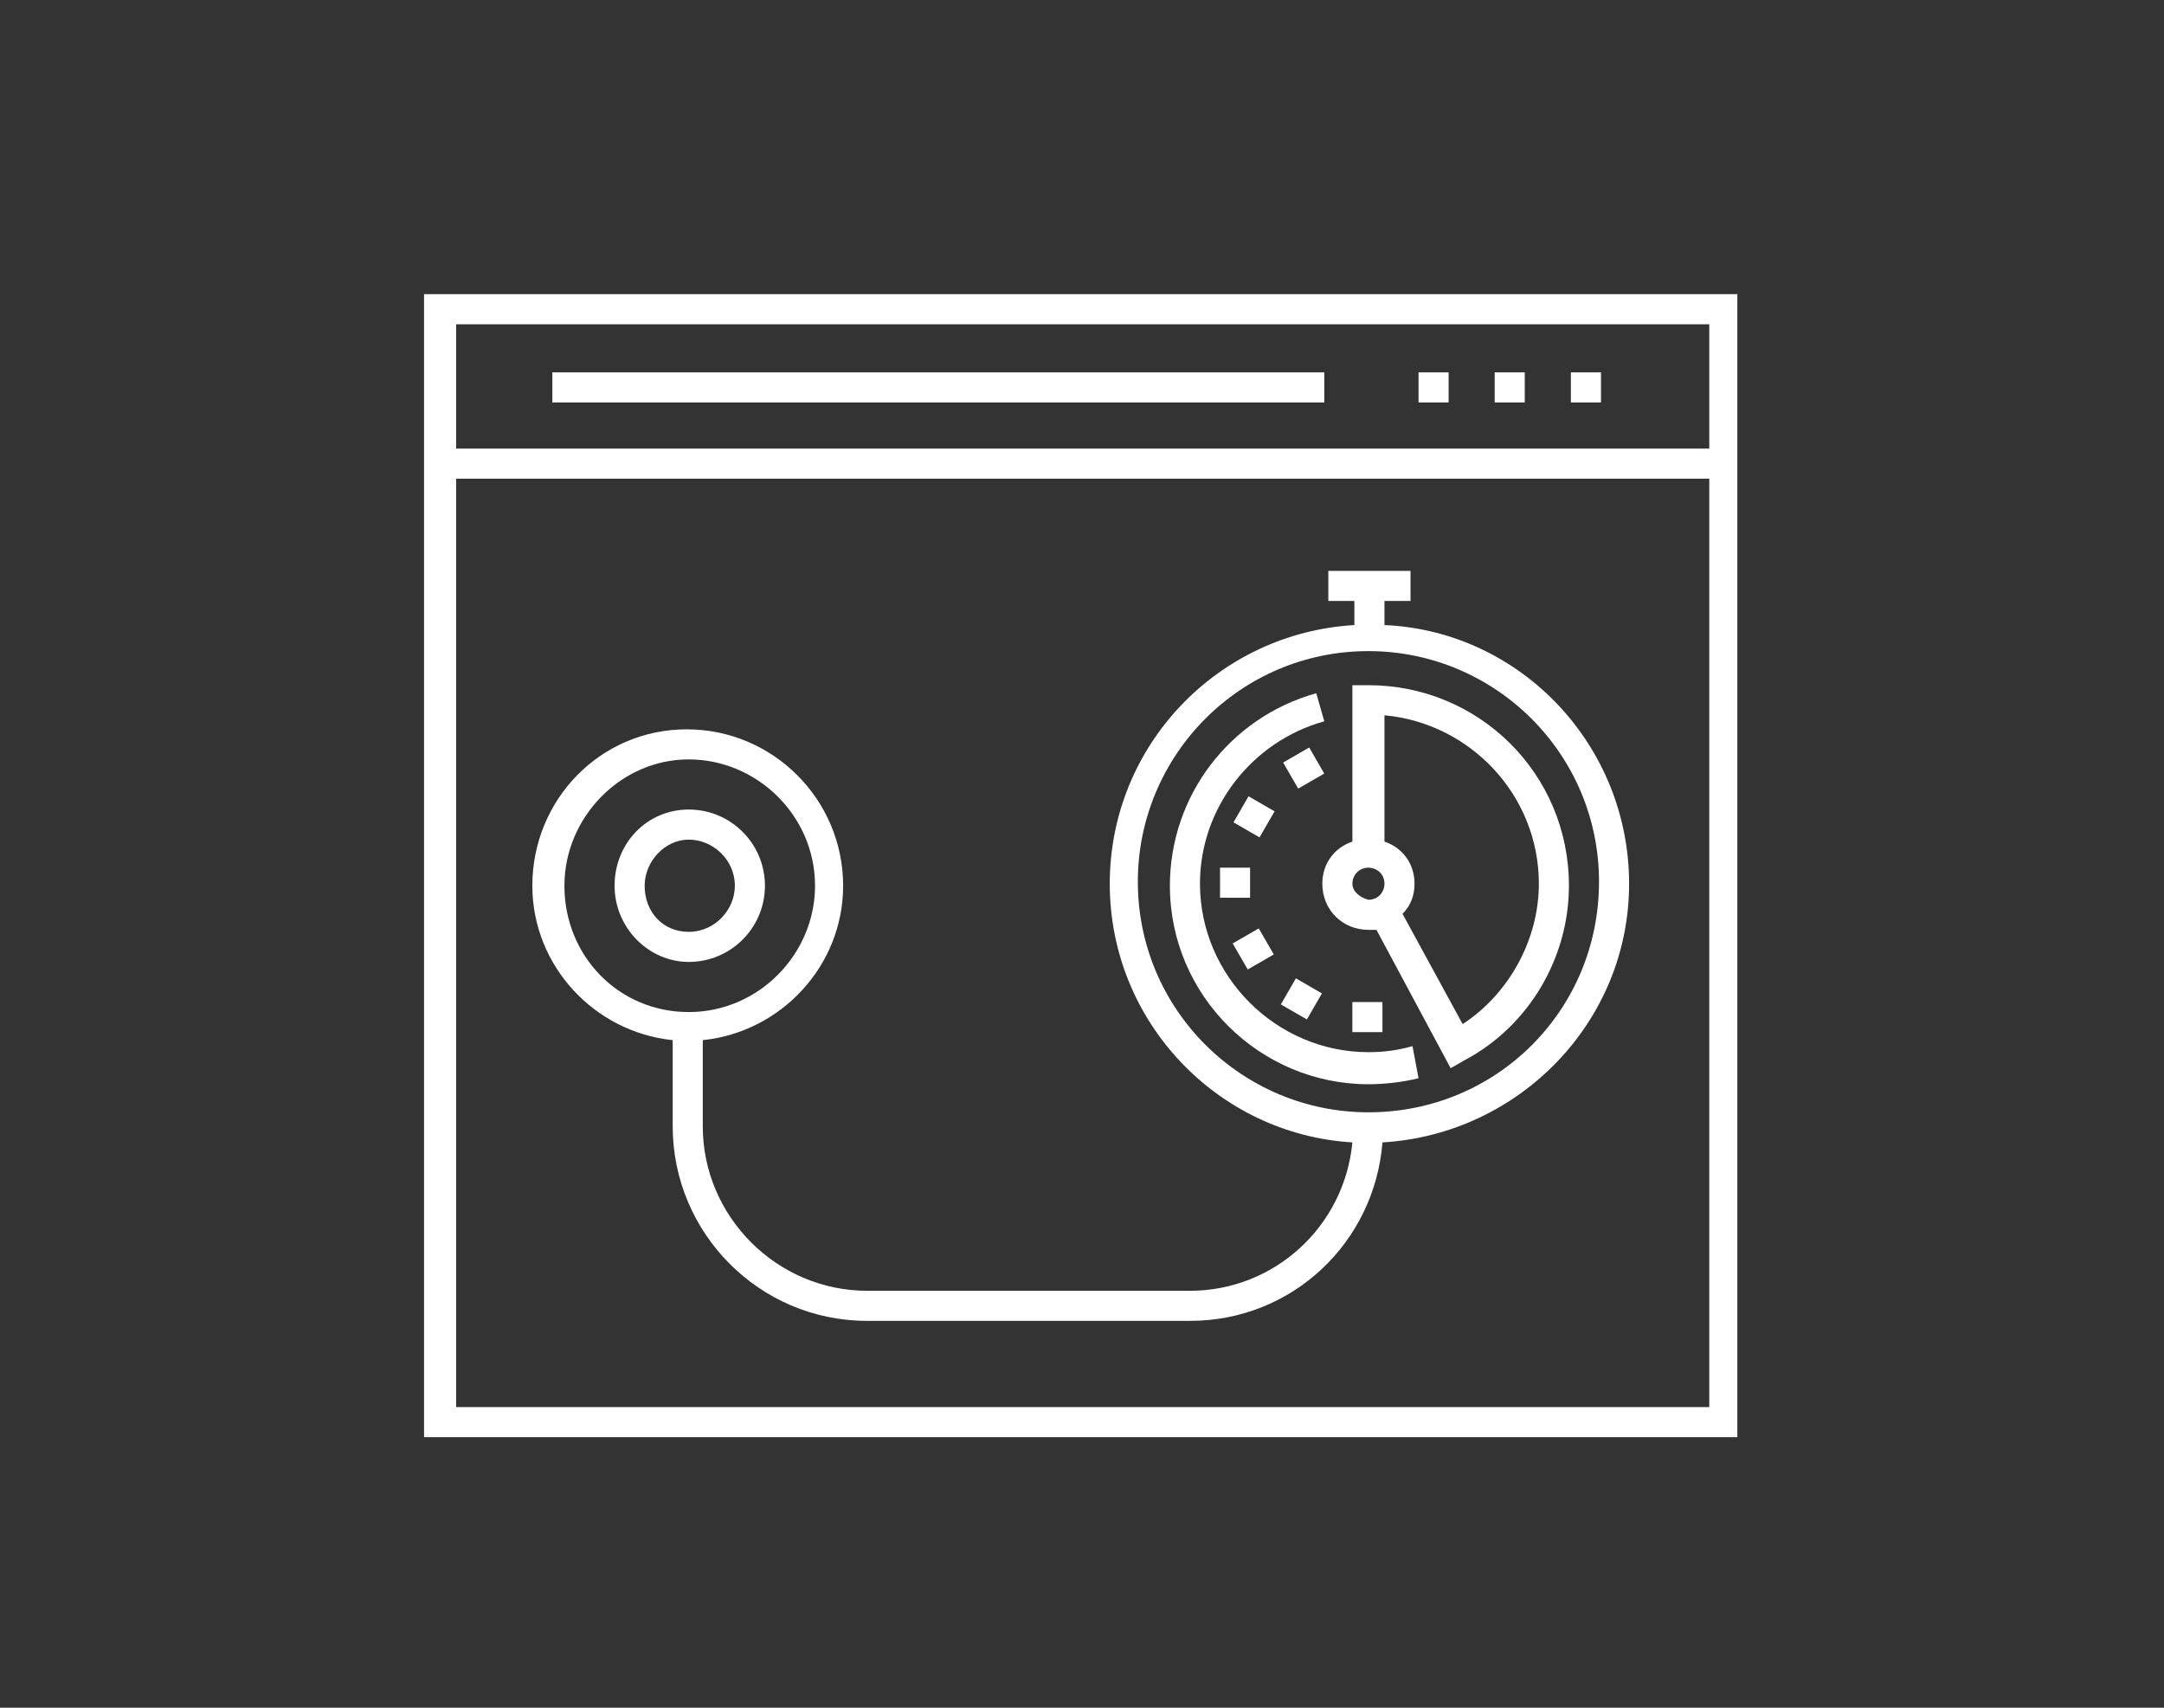 <svg xmlns="http://www.w3.org/2000/svg" width="128" height="101" viewBox="0 0 128 101" fill="none"><rect x="0" y="0" width="128" height="101" fill="#333333" stroke="none"/><path d="M25.082 17.399V85H102.763V17.399H25.082ZM101.103 19.178V26.531L26.98 26.532V19.178L101.103 19.178ZM26.98 83.22V28.31H101.103V83.22H26.98Z" fill="white"></path><path d="M92.918 22.024H94.697V23.803H92.918V22.024Z" fill="white"></path><path d="M83.906 22.024H85.685V23.803H83.906V22.024Z" fill="white"></path><path d="M88.41 22.024H90.189V23.803H88.41V22.024Z" fill="white"></path><path d="M32.672 22.024H78.331V23.803H32.672V22.024Z" fill="white"></path><path d="M81.891 36.968V35.544H83.432V33.766H78.57V35.544H80.111V36.968C72.046 37.442 65.642 44.083 65.642 52.267C65.642 60.45 72.046 67.091 79.993 67.566C79.519 72.547 75.367 76.342 70.386 76.342H51.294C45.957 76.342 41.569 71.954 41.569 66.617V61.518C46.194 61.043 49.871 57.13 49.871 52.386C49.871 47.286 45.72 43.135 40.62 43.135C35.521 43.135 31.488 47.286 31.488 52.386C31.488 57.129 35.165 61.043 39.79 61.518V66.617C39.79 72.903 44.89 78.121 51.294 78.121H70.388C76.437 78.121 81.299 73.496 81.773 67.566C89.838 67.092 96.361 60.451 96.361 52.267C96.36 44.084 89.956 37.323 81.892 36.968L81.891 36.968ZM33.385 52.385C33.385 48.353 36.706 44.914 40.737 44.914C44.77 44.914 48.209 48.235 48.209 52.385C48.209 56.418 44.888 59.857 40.737 59.857C36.587 59.856 33.385 56.536 33.385 52.385ZM80.942 65.786C73.471 65.786 67.303 59.738 67.303 52.148C67.303 44.676 73.352 38.509 80.942 38.509C88.414 38.509 94.581 44.557 94.581 52.148C94.581 59.738 88.532 65.786 80.942 65.786Z" fill="white"></path><path d="M80.94 62.229C75.485 62.229 70.978 57.722 70.978 52.267C70.978 47.76 74.061 43.847 78.331 42.66L77.857 41C72.757 42.423 69.199 47.048 69.199 52.385C69.199 58.908 74.536 64.126 80.94 64.126C81.889 64.126 82.956 64.007 83.905 63.77L83.549 61.873C82.72 62.11 81.889 62.229 80.94 62.229L80.94 62.229Z" fill="white"></path><path d="M75.898 45.099L77.439 44.21L78.328 45.751L76.788 46.64L75.898 45.099Z" fill="white"></path><path d="M72.961 48.636L73.85 47.096L75.391 47.985L74.501 49.526L72.961 48.636Z" fill="white"></path><path d="M72.164 51.317H73.943V53.096H72.164V51.317Z" fill="white"></path><path d="M74.455 54.909L75.344 56.45L73.803 57.339L72.914 55.799L74.455 54.909Z" fill="white"></path><path d="M77.302 60.294L75.762 59.405L76.651 57.864L78.192 58.754L77.302 60.294Z" fill="white"></path><path d="M79.992 59.265H81.771V61.043H79.992V59.265Z" fill="white"></path><path d="M80.942 40.525H79.994V49.776C78.926 50.132 78.215 51.08 78.215 52.267C78.215 53.808 79.401 54.994 80.943 54.994H81.417L85.805 63.177L86.635 62.703C90.43 60.687 92.802 56.655 92.802 52.385C92.802 45.744 87.465 40.525 80.942 40.525L80.942 40.525ZM79.994 52.267C79.994 51.792 80.35 51.318 80.942 51.318C81.416 51.318 81.891 51.674 81.891 52.267C81.891 52.741 81.535 53.215 80.942 53.215C80.468 53.097 79.994 52.741 79.994 52.267ZM86.516 60.569L82.958 54.046C83.432 53.572 83.669 52.978 83.669 52.267C83.669 51.081 82.958 50.132 81.891 49.776L81.891 42.304C86.991 42.779 91.023 47.048 91.023 52.267C91.023 55.587 89.244 58.789 86.516 60.569H86.516Z" fill="white"></path><path d="M45.246 52.386C45.246 49.895 43.23 47.879 40.739 47.879C38.249 47.879 36.352 49.895 36.352 52.386C36.352 54.876 38.367 56.892 40.739 56.892C43.23 56.892 45.246 54.876 45.246 52.386ZM38.13 52.386C38.13 50.962 39.317 49.658 40.739 49.658C42.163 49.658 43.467 50.844 43.467 52.386C43.467 53.809 42.281 55.113 40.739 55.113C39.198 55.113 38.13 53.927 38.13 52.386Z" fill="white"></path></svg>